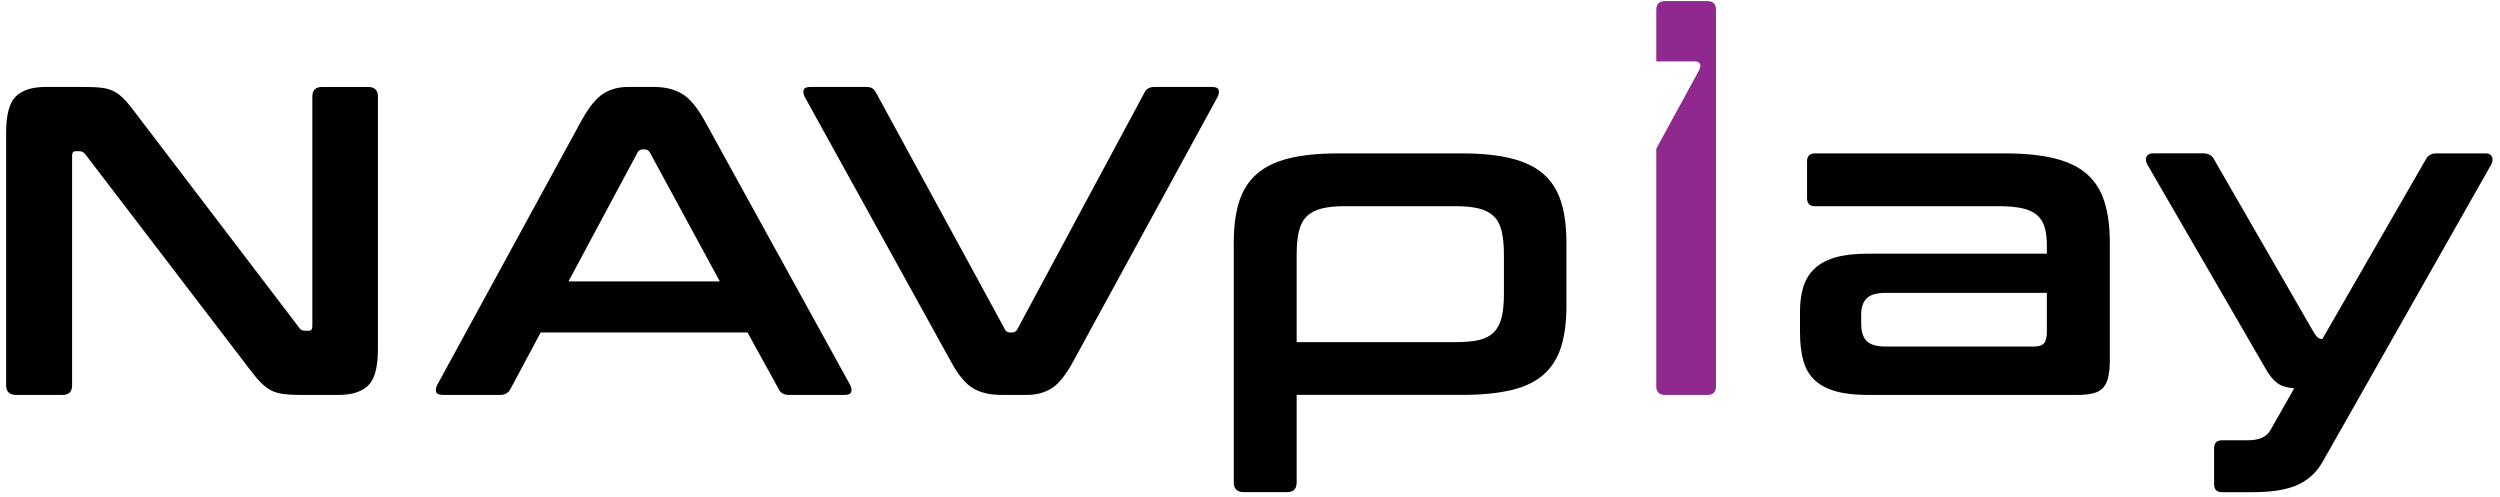 <?xml version="1.0" encoding="UTF-8"?>
<svg id="Layer_1" data-name="Layer 1" xmlns="http://www.w3.org/2000/svg" width="755.11" height="150" viewBox="0 0 755.11 150">
  <g>
    <path d="m25.51,26.26c2.12,0,3.9.09,5.31.27,1.42.18,2.66.55,3.72,1.13,1.06.58,2.08,1.37,3.05,2.39.98,1.02,2.08,2.37,3.32,4.05l49.44,64.86c.35.62.93.93,1.73.93h1.2c.71,0,1.06-.44,1.06-1.33V29.19c0-1.95.97-2.92,2.92-2.92h13.96c1.95,0,2.93.98,2.93,2.92v76.28c0,5.41-.98,9.06-2.93,10.96-1.95,1.91-4.96,2.86-9.04,2.86h-11.43c-2.04,0-3.74-.09-5.12-.27-1.38-.18-2.59-.53-3.65-1.06-1.07-.53-2.11-1.31-3.12-2.33-1.02-1.02-2.19-2.41-3.52-4.19L25.77,46.6c-.53-.62-1.11-.93-1.73-.93h-1.19c-.71,0-1.07.45-1.07,1.33v69.37c0,1.95-.98,2.92-2.92,2.92H4.91c-2.04,0-3.06-.97-3.06-2.92V40.09c0-5.4.98-9.06,2.93-10.97,1.95-1.9,4.96-2.86,9.04-2.86h11.7Z" fill="#010101"/>
    <path d="m197.48,26.26c3.37,0,6.2.69,8.51,2.06,2.3,1.37,4.56,4.05,6.78,8.04l43.99,79.87c.44.89.55,1.62.33,2.19-.22.58-.86.86-1.93.86h-16.88c-1.51,0-2.53-.57-3.06-1.73l-9.44-17.14h-62.46l-9.17,17.14c-.62,1.15-1.64,1.73-3.06,1.73h-17.28c-1.15,0-1.84-.29-2.06-.86-.22-.57-.11-1.31.33-2.19l43.59-79.87c2.21-3.99,4.38-6.67,6.51-8.04,2.13-1.37,4.61-2.06,7.44-2.06h7.84Zm-25.78,58.74h45.72l-21.13-38.94c-.35-.62-.84-.93-1.46-.93h-.8c-.62,0-1.11.31-1.46.93l-20.87,38.94Z" fill="#010101"/>
    <path d="m261.54,26.26c.89,0,1.53.13,1.93.4.4.27.78.71,1.13,1.33l38.94,71.5c.27.62.8.93,1.59.93h.67c.62,0,1.11-.31,1.46-.93l38.41-71.5c.53-1.15,1.55-1.73,3.06-1.73h17.41c1.07,0,1.71.29,1.93.86.22.58.11,1.31-.33,2.19l-43.59,79.87c-2.22,4.08-4.39,6.78-6.51,8.11-2.13,1.33-4.61,1.99-7.44,1.99h-7.71c-3.46,0-6.31-.66-8.57-1.99-2.26-1.33-4.5-4.03-6.71-8.11l-44.12-79.87c-.44-.88-.55-1.62-.33-2.19.22-.58.91-.86,2.06-.86h16.75Z" fill="#010101"/>
    <path d="m441.49,46.33c5.93,0,10.94.51,15.02,1.53,4.07,1.02,7.33,2.61,9.77,4.78,2.43,2.17,4.19,4.96,5.25,8.37,1.07,3.41,1.6,7.51,1.6,12.29v19.14c0,4.78-.53,8.88-1.6,12.29-1.06,3.41-2.81,6.2-5.25,8.37-2.44,2.17-5.69,3.74-9.77,4.72-4.08.98-9.08,1.46-15.02,1.46h-49.84v26.45c0,1.95-.98,2.92-2.93,2.92h-13.02c-2.04,0-3.05-.98-3.05-2.92v-72.43c0-4.78.53-8.88,1.59-12.29,1.07-3.41,2.81-6.2,5.25-8.37,2.44-2.17,5.67-3.76,9.7-4.78,4.03-1.02,9.06-1.53,15.09-1.53h37.21Zm-49.84,57.01h47.98c2.92,0,5.31-.22,7.18-.66,1.86-.44,3.34-1.24,4.45-2.39,1.11-1.15,1.88-2.66,2.33-4.52.44-1.86.66-4.21.66-7.04v-11.83c0-2.75-.22-5.07-.66-6.98-.45-1.91-1.22-3.41-2.33-4.52-1.11-1.11-2.59-1.91-4.45-2.39-1.86-.49-4.25-.73-7.18-.73h-33.49c-2.84,0-5.18.24-7.05.73-1.86.49-3.35,1.29-4.45,2.39-1.11,1.11-1.88,2.61-2.33,4.52-.44,1.91-.66,4.23-.66,6.98v26.45Z" fill="#010101"/>
    <path d="m605.62,46.33c5.93,0,10.94.51,15.02,1.53,4.07,1.02,7.33,2.61,9.77,4.78,2.44,2.17,4.19,4.96,5.25,8.37,1.07,3.41,1.6,7.51,1.6,12.29v35.35c0,2.13-.16,3.88-.47,5.25-.31,1.38-.84,2.46-1.6,3.26-.75.8-1.75,1.35-2.99,1.66-1.24.31-2.84.47-4.79.47h-63.26c-3.9,0-7.16-.38-9.77-1.13-2.62-.75-4.72-1.88-6.31-3.39-1.6-1.51-2.72-3.46-3.39-5.85-.66-2.39-1-5.23-1-8.5v-6.38c0-2.75.33-5.2,1-7.38.67-2.17,1.79-4.01,3.39-5.52,1.59-1.5,3.7-2.63,6.31-3.39,2.61-.75,5.87-1.13,9.77-1.13h54.09v-2.52c0-2.13-.22-3.94-.67-5.45-.44-1.5-1.19-2.72-2.26-3.65-1.06-.93-2.52-1.62-4.38-2.06-1.86-.44-4.25-.66-7.18-.66h-55.55c-1.59,0-2.39-.8-2.39-2.39v-11.16c0-1.59.8-2.39,2.39-2.39h57.41Zm8.77,58.34c1.42,0,2.42-.33,2.99-1,.58-.66.86-1.84.86-3.52v-11.69h-48.64c-2.75,0-4.67.55-5.78,1.66-1.11,1.11-1.66,2.72-1.66,4.85v2.79c0,2.39.55,4.14,1.66,5.25,1.1,1.11,3.03,1.66,5.78,1.66h44.79Z" fill="#010101"/>
    <path d="m750.75,46.33c.98,0,1.61.33,1.93,1,.31.66.24,1.44-.2,2.33l-51.03,89.97c-1.77,3.1-4.28,5.38-7.51,6.84-3.23,1.46-7.73,2.19-13.49,2.19h-9.3c-1.6,0-2.39-.8-2.39-2.39v-10.9c0-1.59.8-2.39,2.39-2.39h7.84c3.37,0,5.63-1.02,6.78-3.06l7.18-12.63c-2.21-.18-3.92-.71-5.12-1.59-1.2-.89-2.33-2.26-3.39-4.12l-35.88-61.93c-.44-.89-.51-1.66-.2-2.33.31-.66.95-1,1.93-1h15.28c1.5,0,2.57.62,3.19,1.86l29.5,51.17c.71,1.24,1.26,2.06,1.66,2.46.4.4.91.6,1.53.6l31.23-54.22c.62-1.24,1.68-1.86,3.19-1.86h14.89Z" fill="#010101"/>
  </g>
  <path d="m515.71.33h-12.73c-1.81,0-2.71.87-2.71,2.59v15.62h11.49c.94,0,1.51.26,1.71.77.2.51.1,1.16-.29,1.95l-12.91,23.65v71.79c0,1.73.9,2.59,2.71,2.59h12.73c1.73,0,2.59-.86,2.59-2.59V2.93c0-1.73-.86-2.59-2.59-2.59Z" fill="#90298d"/>
</svg>